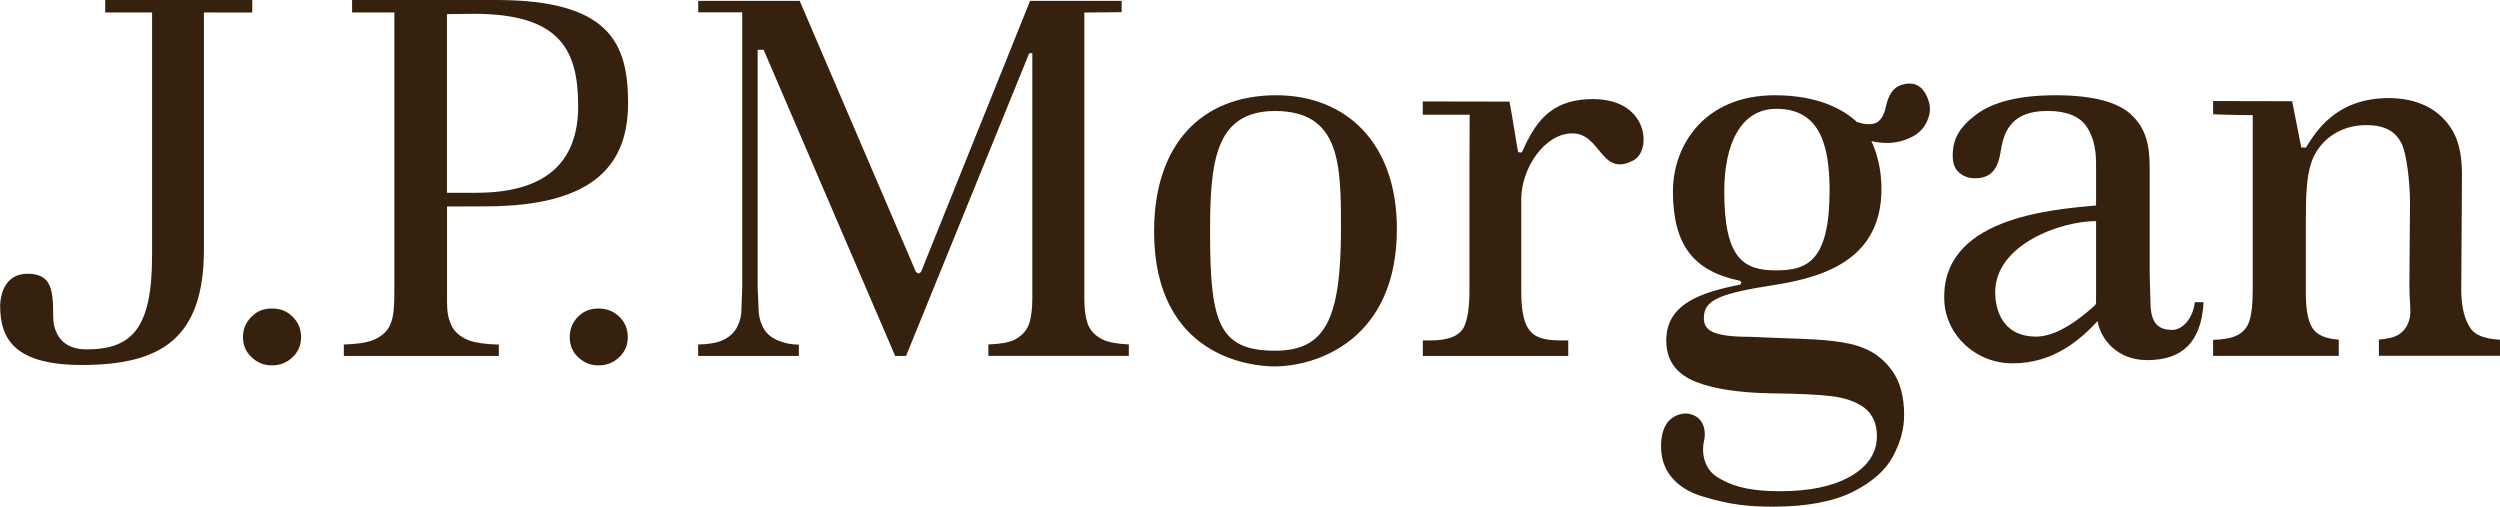 <svg id="icon-logo" width="148" height="30" viewBox="0 0 148 30" fill="none" xmlns="http://www.w3.org/2000/svg"> <path d="M6.229 0V0.739H9.002V15.137C9.002 19.461 7.8 20.683 5.115 20.683C3.428 20.683 3.149 19.405 3.149 18.741C3.149 17.167 3.06 16.205 1.625 16.205C0.18 16.205 0.008 17.659 0.008 18.105C0.008 20.088 0.893 21.607 4.845 21.607C9.557 21.607 12.073 20.023 12.073 14.756V0.739L14.935 0.743V0H6.229ZM14.888 18.751C14.552 19.085 14.385 19.48 14.385 19.958C14.385 20.437 14.552 20.827 14.893 21.143C15.228 21.472 15.634 21.63 16.1 21.63C16.575 21.63 16.98 21.472 17.325 21.143C17.656 20.827 17.824 20.437 17.824 19.958C17.824 19.475 17.656 19.076 17.325 18.751C16.994 18.421 16.594 18.263 16.1 18.263C15.615 18.263 15.214 18.416 14.888 18.751ZM34.219 18.751C33.888 19.085 33.729 19.48 33.729 19.958C33.729 20.437 33.888 20.827 34.219 21.143C34.573 21.472 34.96 21.63 35.43 21.63C35.915 21.63 36.32 21.472 36.661 21.143C36.996 20.827 37.164 20.437 37.164 19.958C37.164 19.475 36.996 19.076 36.665 18.751C36.325 18.421 35.92 18.263 35.43 18.263C34.95 18.263 34.55 18.416 34.219 18.751ZM20.844 0V0.739H23.346V17.162C23.346 18.453 23.267 18.788 23.123 19.164C22.969 19.582 22.619 19.912 22.102 20.125C21.715 20.288 21.133 20.372 20.354 20.395V21.073H29.53V20.399C28.752 20.381 28.16 20.293 27.769 20.153C27.224 19.94 26.865 19.619 26.692 19.192C26.539 18.825 26.464 18.495 26.464 17.849V12.225L28.734 12.216C35.328 12.216 37.183 9.624 37.183 6.085C37.178 2.508 36.041 0 29.363 0H20.844ZM26.459 0.836L28.035 0.817C33.119 0.817 34.228 2.903 34.228 6.28C34.228 9.68 32.229 11.412 28.198 11.412H26.459V0.836ZM60.982 0.051C60.908 0.246 54.523 16.103 54.523 16.103L54.379 16.196L54.225 16.103C54.225 16.103 47.421 0.246 47.342 0.051H41.335V0.729H43.94V17.037L43.884 18.523C43.842 18.913 43.721 19.266 43.525 19.545C43.32 19.847 42.994 20.079 42.56 20.228C42.276 20.32 41.857 20.381 41.33 20.395V21.073H47.291V20.404C46.783 20.386 46.564 20.334 46.265 20.232C45.827 20.088 45.501 19.875 45.282 19.563C45.086 19.275 44.965 18.932 44.919 18.523L44.853 17.037V2.949H45.208C45.208 2.949 52.911 20.873 52.995 21.073H53.638L60.931 3.149H61.113V17.673C61.113 18.295 61.048 18.774 60.931 19.145C60.787 19.582 60.474 19.907 60.027 20.13C59.692 20.279 59.184 20.367 58.513 20.39V21.068H66.826V20.39C66.165 20.358 65.647 20.269 65.302 20.111C64.818 19.879 64.506 19.535 64.37 19.104C64.249 18.723 64.193 18.263 64.193 17.668V0.743L66.402 0.72V0.051H60.982ZM68.322 13.693C68.322 21.194 74.18 21.691 75.443 21.691C77.946 21.691 82.695 20.135 82.695 13.549C82.695 8.425 79.661 5.639 75.546 5.639C71.109 5.639 68.322 8.569 68.322 13.693ZM71.636 13.776C71.636 9.661 71.892 6.572 75.485 6.572C79.367 6.572 79.386 9.768 79.386 13.516C79.386 18.904 78.463 20.762 75.485 20.762C72.153 20.757 71.636 19.099 71.636 13.776ZM90.09 9.025L89.881 9.015C89.857 9.025 89.499 6.702 89.363 6.015C88.329 6.015 84.228 6.006 84.228 6.006V6.791H87.005C87.005 6.791 86.991 9.141 86.991 9.991V17.195C86.991 18.226 86.875 18.946 86.656 19.382C86.371 19.898 85.733 20.153 84.68 20.153H84.232V21.073H92.84V20.153H92.374C91.246 20.153 90.757 19.907 90.454 19.419C90.179 18.988 90.058 18.263 90.058 17.195V11.793C90.058 9.972 91.433 7.896 93.082 7.896C94.806 7.896 94.764 10.543 96.722 9.48C97.784 8.899 97.603 5.866 94.308 5.866C91.651 5.866 90.822 7.431 90.09 9.025ZM116.966 6.8C115.983 7.548 115.601 8.235 115.601 9.22C115.601 9.68 115.726 10 115.983 10.218C116.244 10.45 116.547 10.553 116.919 10.553C117.777 10.553 118.257 10.121 118.434 8.997C118.564 8.165 118.746 7.692 119.156 7.255C119.594 6.795 120.284 6.568 121.211 6.568C122.293 6.568 123.057 6.856 123.486 7.436C123.877 7.98 124.087 8.723 124.087 9.638V12.164C121.328 12.411 114.818 12.935 115.107 17.877C115.214 19.81 116.929 21.509 119.138 21.509C121.584 21.509 123.131 20.121 124.18 19.011C124.348 20.065 125.326 21.319 127.111 21.319C129.115 21.319 130.313 20.339 130.453 17.891H129.935C129.8 18.955 129.139 19.531 128.598 19.531C127.675 19.531 127.382 19.02 127.316 18.17L127.26 16.242V9.93C127.26 8.569 127.041 7.654 126.235 6.851C125.443 6.047 123.905 5.639 121.687 5.639C119.552 5.639 117.973 6.029 116.966 6.8ZM118.117 17.297C118.117 14.491 121.971 13.089 124.087 13.089V17.938L124.036 18.058L123.97 18.119C122.493 19.452 121.37 19.926 120.545 19.926C118.434 19.926 118.117 18.175 118.117 17.297ZM136.511 8.737L136.236 8.727L135.695 5.992L131.017 5.982V6.767C131.897 6.804 133.361 6.818 133.361 6.818V17.176C133.361 17.98 133.3 18.56 133.179 18.946C133.053 19.405 132.755 19.726 132.312 19.907C132.028 20.028 131.585 20.098 131.017 20.121V21.068H138.454V20.111C137.704 20.051 137.201 19.851 136.93 19.471C136.641 19.062 136.506 18.365 136.506 17.339V13.358C136.506 11.695 136.497 10.088 137.066 9.09C137.681 8.007 138.804 7.408 140.067 7.408C141.199 7.408 141.796 7.771 142.169 8.486C142.471 9.066 142.672 10.803 142.672 11.997L142.635 16.93C142.635 17.752 142.737 18.36 142.672 18.746C142.588 19.201 142.383 19.554 142.024 19.791C141.763 19.968 141.353 20.06 140.831 20.102V21.064H148.003V20.116C147.094 20.056 146.503 19.837 146.242 19.415C145.948 18.983 145.706 18.258 145.706 17.176L145.748 10.348C145.748 9.364 145.612 8.518 145.244 7.826C144.867 7.153 144.34 6.642 143.683 6.303C143.017 5.968 142.252 5.806 141.409 5.806C138.384 5.815 137.173 7.654 136.511 8.737ZM112.557 5.03C112.115 5.17 111.821 5.564 111.663 6.229C111.546 6.842 111.313 7.195 111.001 7.297C110.689 7.39 110.344 7.362 109.929 7.222C109.16 6.507 107.678 5.639 105.078 5.639C100.888 5.639 99.038 8.616 99.038 11.328C99.038 14.505 100.264 16.043 102.957 16.609C103.12 16.642 103.12 16.823 102.981 16.856C100.678 17.32 98.642 17.989 98.642 20.167C98.642 21.482 99.397 22.202 100.366 22.592C101.433 23.024 102.939 23.247 104.821 23.284C106.471 23.302 107.636 23.358 108.4 23.451C109.225 23.544 109.873 23.781 110.358 24.129C110.852 24.51 111.113 25.072 111.113 25.811C111.113 26.818 110.572 27.631 109.496 28.23C108.494 28.788 107.119 29.08 105.413 29.08C103.95 29.08 102.752 28.922 101.671 28.249C100.869 27.757 100.716 26.786 100.883 26.084C101.033 25.378 100.781 24.631 99.956 24.491C99.504 24.417 98.936 24.663 98.67 25.072C98.423 25.453 98.334 25.908 98.334 26.447C98.334 28.24 99.723 29.08 100.786 29.387C102.403 29.879 103.479 29.995 104.966 29.995C106.937 29.995 108.54 29.694 109.687 29.117C110.833 28.542 111.63 27.836 112.059 27.023C112.506 26.205 112.725 25.374 112.725 24.57C112.725 23.488 112.487 22.606 112.021 21.955C110.525 19.902 108.396 20.167 103.614 19.94C101.312 19.94 100.869 19.526 100.869 18.82C100.869 17.789 101.722 17.38 105.05 16.869C108.326 16.363 111.383 15.16 111.383 11.175C111.383 10.028 111.113 9.043 110.786 8.356C111.462 8.504 112.096 8.504 112.674 8.314C113.336 8.11 113.764 7.78 114.011 7.32C114.263 6.856 114.314 6.419 114.179 5.992C113.96 5.295 113.583 4.947 113.042 4.947C112.898 4.947 112.734 4.974 112.557 5.03ZM102.076 11.328C102.076 8.528 103.055 6.442 105.157 6.442C107.599 6.442 108.312 8.342 108.312 11.268C108.312 15.457 106.988 16.006 105.157 16.006C103.2 16.01 102.076 15.3 102.076 11.328Z" fill="#35210D"></path> </svg>